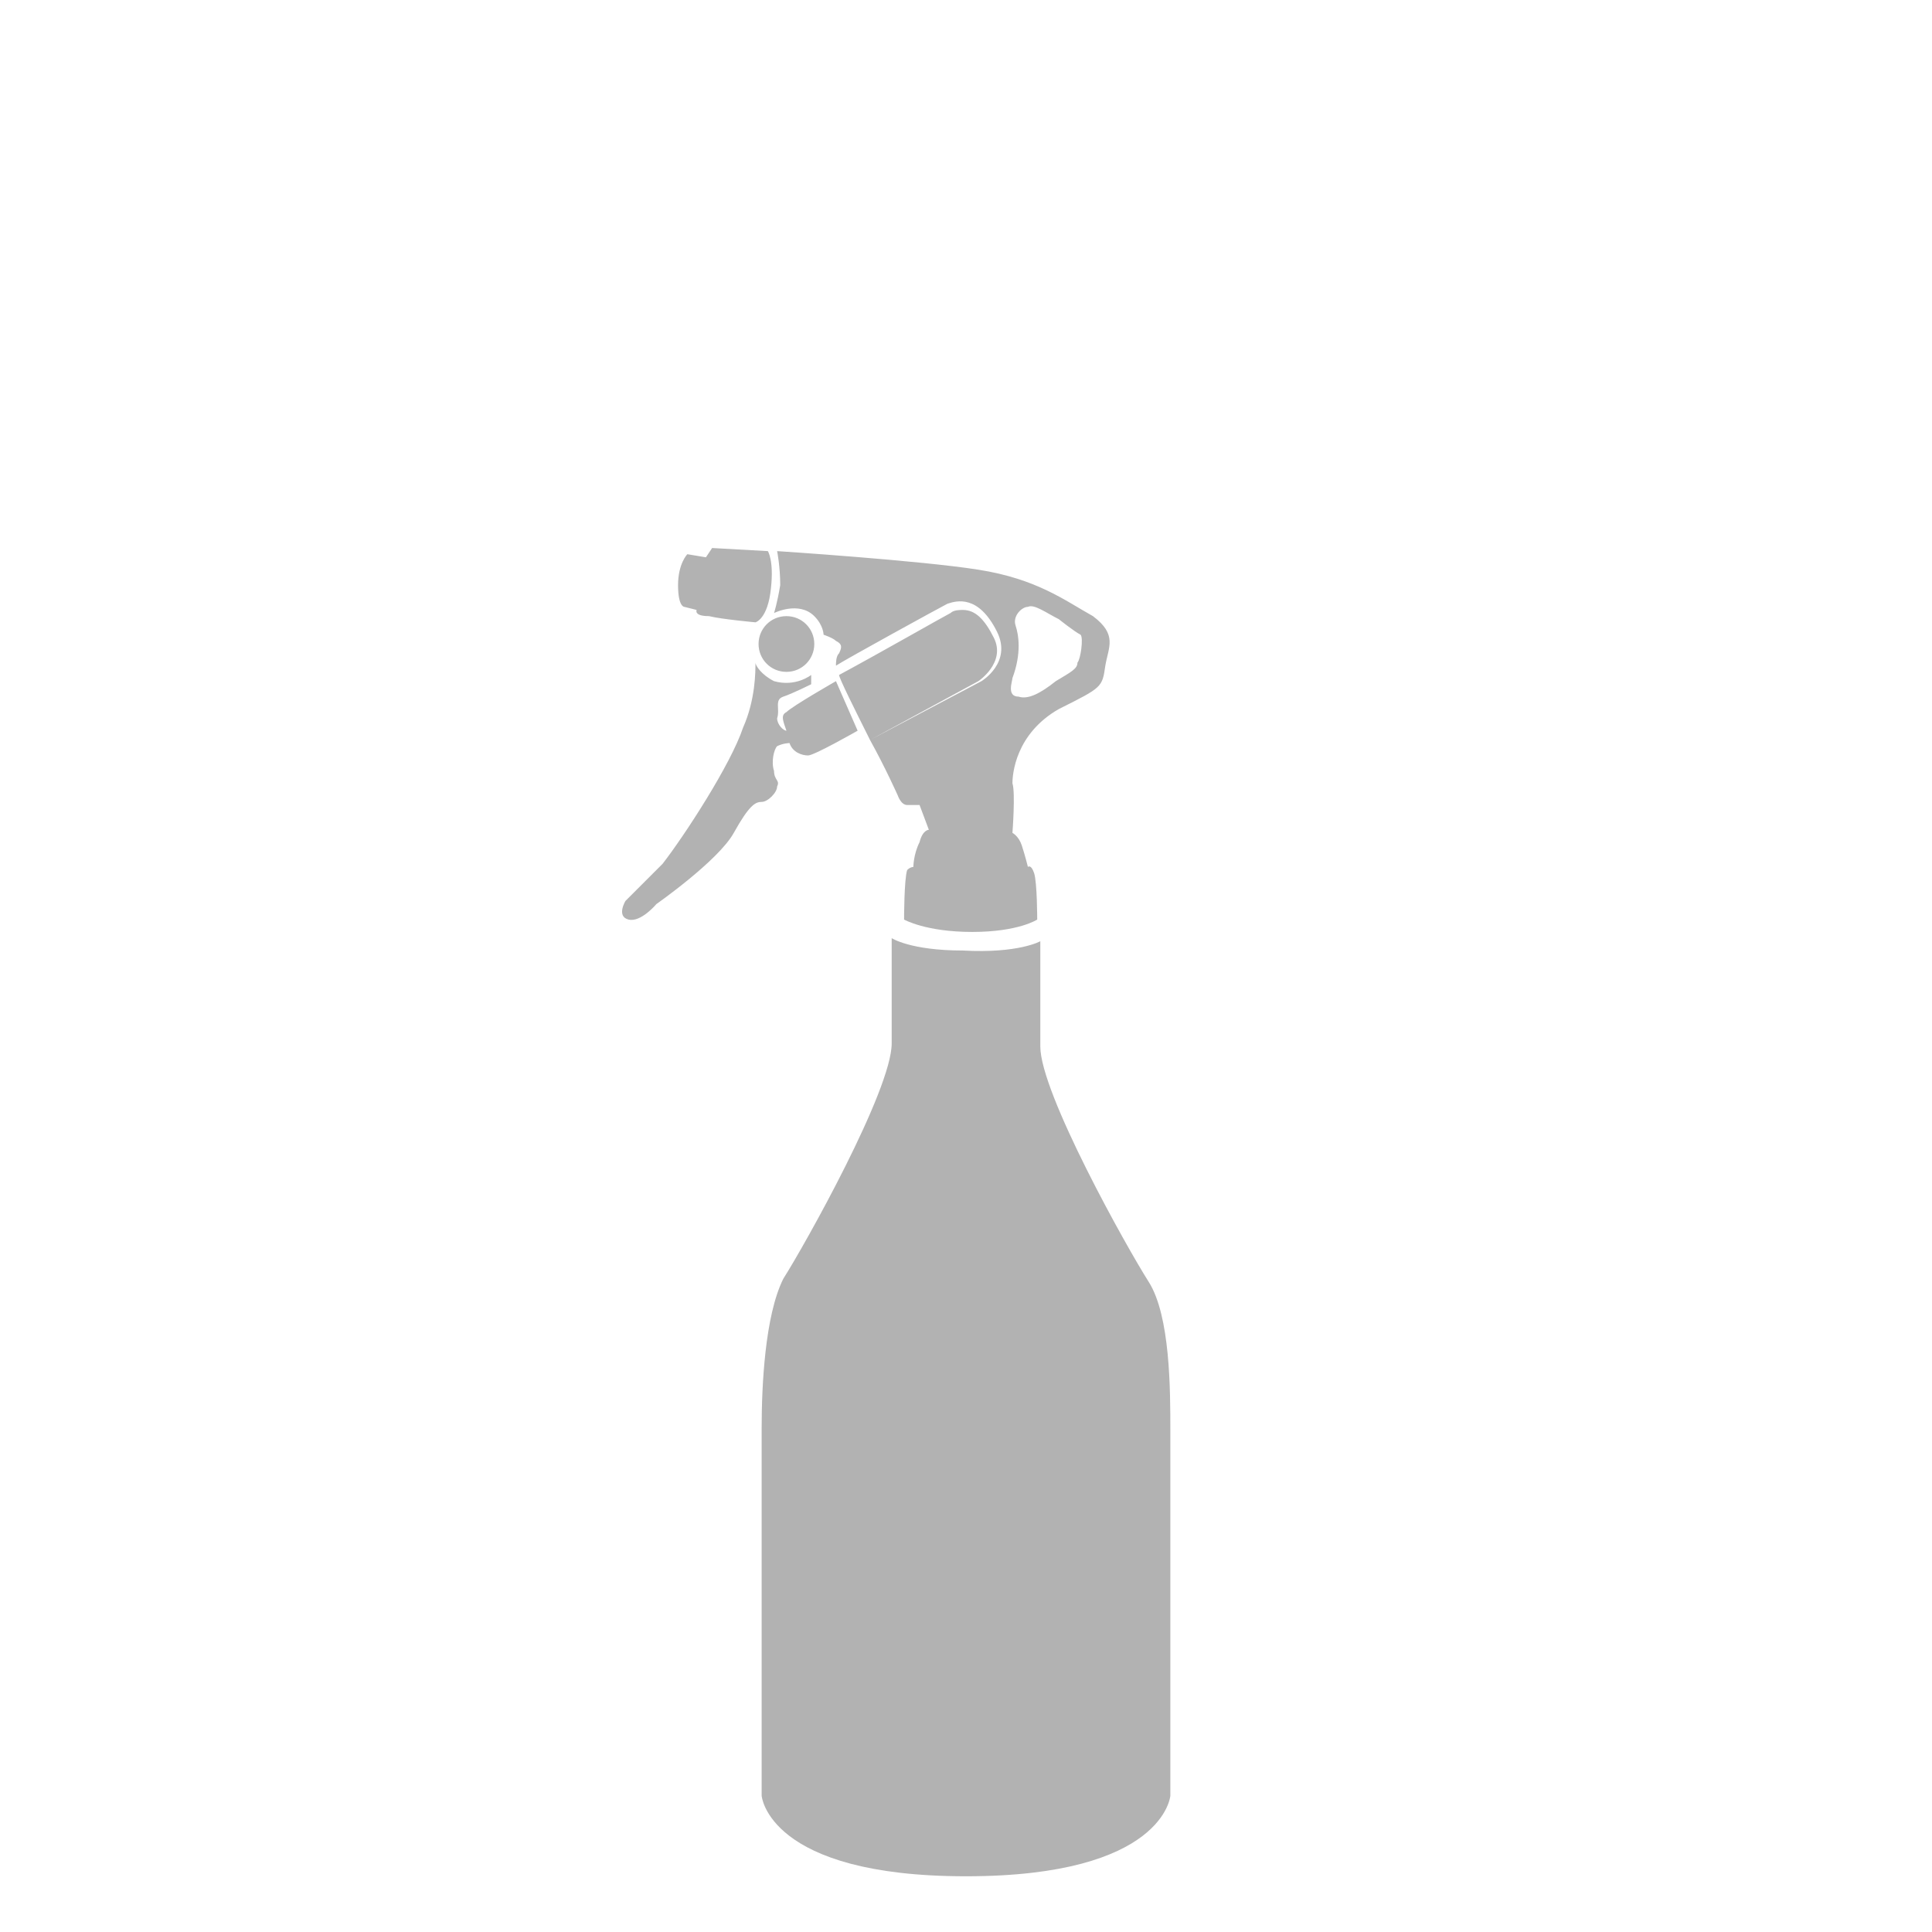<?xml version="1.0" encoding="utf-8"?>
<!-- Generator: Adobe Illustrator 25.0.1, SVG Export Plug-In . SVG Version: 6.00 Build 0)  -->
<svg version="1.1" id="Livello_1" xmlns="http://www.w3.org/2000/svg" xmlns:xlink="http://www.w3.org/1999/xlink" x="0px" y="0px"
	 width="62.4px" height="62.4px" viewBox="0 0 62.4 62.4" style="enable-background:new 0 0 62.4 62.4;" xml:space="preserve">
<style type="text/css">
	.st0{fill:#B2B2B2;}
</style>
<g>
	<path class="st0" d="M34.9,20.5c-0.2-0.1-0.7-0.5-0.7-0.5c-0.4-0.2-0.8-0.5-1-0.4c-0.2,0-0.5,0.3-0.4,0.6c0.1,0.3,0.2,0.9-0.1,1.7
		c0,0.1-0.2,0.6,0.2,0.6c0.3,0.1,0.7-0.1,1.2-0.5c0.5-0.3,0.7-0.4,0.7-0.6C34.9,21.3,35,20.6,34.9,20.5 M35.7,21.5
		c-0.1,0.7-0.1,0.7-1.5,1.4c-1.4,0.8-1.5,2.1-1.5,2.4c0.1,0.3,0,1.6,0,1.6s0.2,0.1,0.3,0.4c0.1,0.3,0.2,0.7,0.2,0.7s0.1-0.1,0.2,0.2
		c0.1,0.3,0.1,1.5,0.1,1.5s-0.6,0.4-2.1,0.4c-1.5,0-2.2-0.4-2.2-0.4s0-1.3,0.1-1.6c0.1-0.1,0.2-0.1,0.2-0.1s0-0.4,0.2-0.8
		c0.1-0.4,0.3-0.4,0.3-0.4L29.7,26c0,0-0.1,0-0.4,0c-0.2,0-0.3-0.3-0.3-0.3s-0.4-0.9-0.9-1.8l3.6-1.9c0,0,1-0.6,0.5-1.6
		c-0.6-1.2-1.3-1-1.6-0.9c-0.2,0.1-3.3,1.8-3.6,2c0-0.1,0-0.3,0.1-0.4c0.1-0.2,0.1-0.3-0.1-0.4c-0.1-0.1-0.4-0.2-0.4-0.2
		s0-0.3-0.3-0.6c-0.5-0.5-1.3-0.1-1.3-0.1s0.1-0.3,0.2-0.9c0-0.6-0.1-1.1-0.1-1.1s4.6,0.3,6.5,0.6c1.9,0.3,2.8,1,3.7,1.5
		C36.1,20.5,35.8,20.9,35.7,21.5 M31.6,22c0,0,0.9-0.6,0.5-1.4c-0.3-0.6-0.6-0.9-1-0.9c-0.1,0-0.3,0-0.4,0.1c-0.2,0.1-2.3,1.3-3.6,2
		c0,0,0,0,0,0c0,0.1,0.5,1.1,1,2.1L31.6,22z M27,22c0,0-1.4,0.8-1.6,1c-0.2,0.1-0.1,0.3,0,0.6c-0.1,0-0.3-0.2-0.3-0.4
		c0.1-0.3-0.1-0.6,0.2-0.7c0.3-0.1,0.9-0.4,0.9-0.4v-0.3c0,0-0.5,0.4-1.2,0.2c-0.4-0.2-0.6-0.5-0.6-0.6c0,0.3,0,1.2-0.4,2.1
		c-0.4,1.2-1.9,3.5-2.6,4.4c-0.4,0.4-1.2,1.2-1.2,1.2s-0.3,0.5,0.1,0.6c0.4,0.1,0.9-0.5,0.9-0.5s2-1.4,2.5-2.3c0.5-0.9,0.7-1,0.9-1
		c0.2,0,0.5-0.3,0.5-0.5c0.1-0.2-0.1-0.2-0.1-0.5c-0.1-0.3,0-0.7,0.1-0.8c0.2-0.1,0.4-0.1,0.4-0.1c0.1,0.3,0.4,0.4,0.6,0.4
		c0.2,0,1.6-0.8,1.6-0.8L27,22z M24.4,21.6c0-0.1,0-0.1,0-0.1S24.4,21.5,24.4,21.6 M22.2,17.9c0,0-0.3,0.3-0.3,1
		c0,0.7,0.2,0.7,0.2,0.7l0.4,0.1c0,0-0.1,0.2,0.4,0.2c0.4,0.1,1.5,0.2,1.5,0.2s0.4-0.1,0.5-1.1c0.1-0.9-0.1-1.2-0.1-1.2l-1.8-0.1
		L22.8,18L22.2,17.9z M25.4,19.9c-0.5,0-0.9,0.4-0.9,0.9c0,0.5,0.4,0.9,0.9,0.9c0.5,0,0.9-0.4,0.9-0.9
		C26.3,20.3,25.9,19.9,25.4,19.9 M33.6,30.4v3.4c0,1.5,2.8,6.5,3.5,7.6c0.7,1.1,0.7,3.5,0.7,4.8v11.8c0,0-0.2,2.6-6.6,2.6
		c-6.4,0-6.6-2.6-6.6-2.6V46.1c0-1.3,0.1-3.6,0.7-4.8c0.7-1.1,3.5-6.1,3.5-7.6v-3.4c0,0,0.6,0.4,2.3,0.4
		C32.9,30.8,33.6,30.4,33.6,30.4"/>
</g>
</svg>
